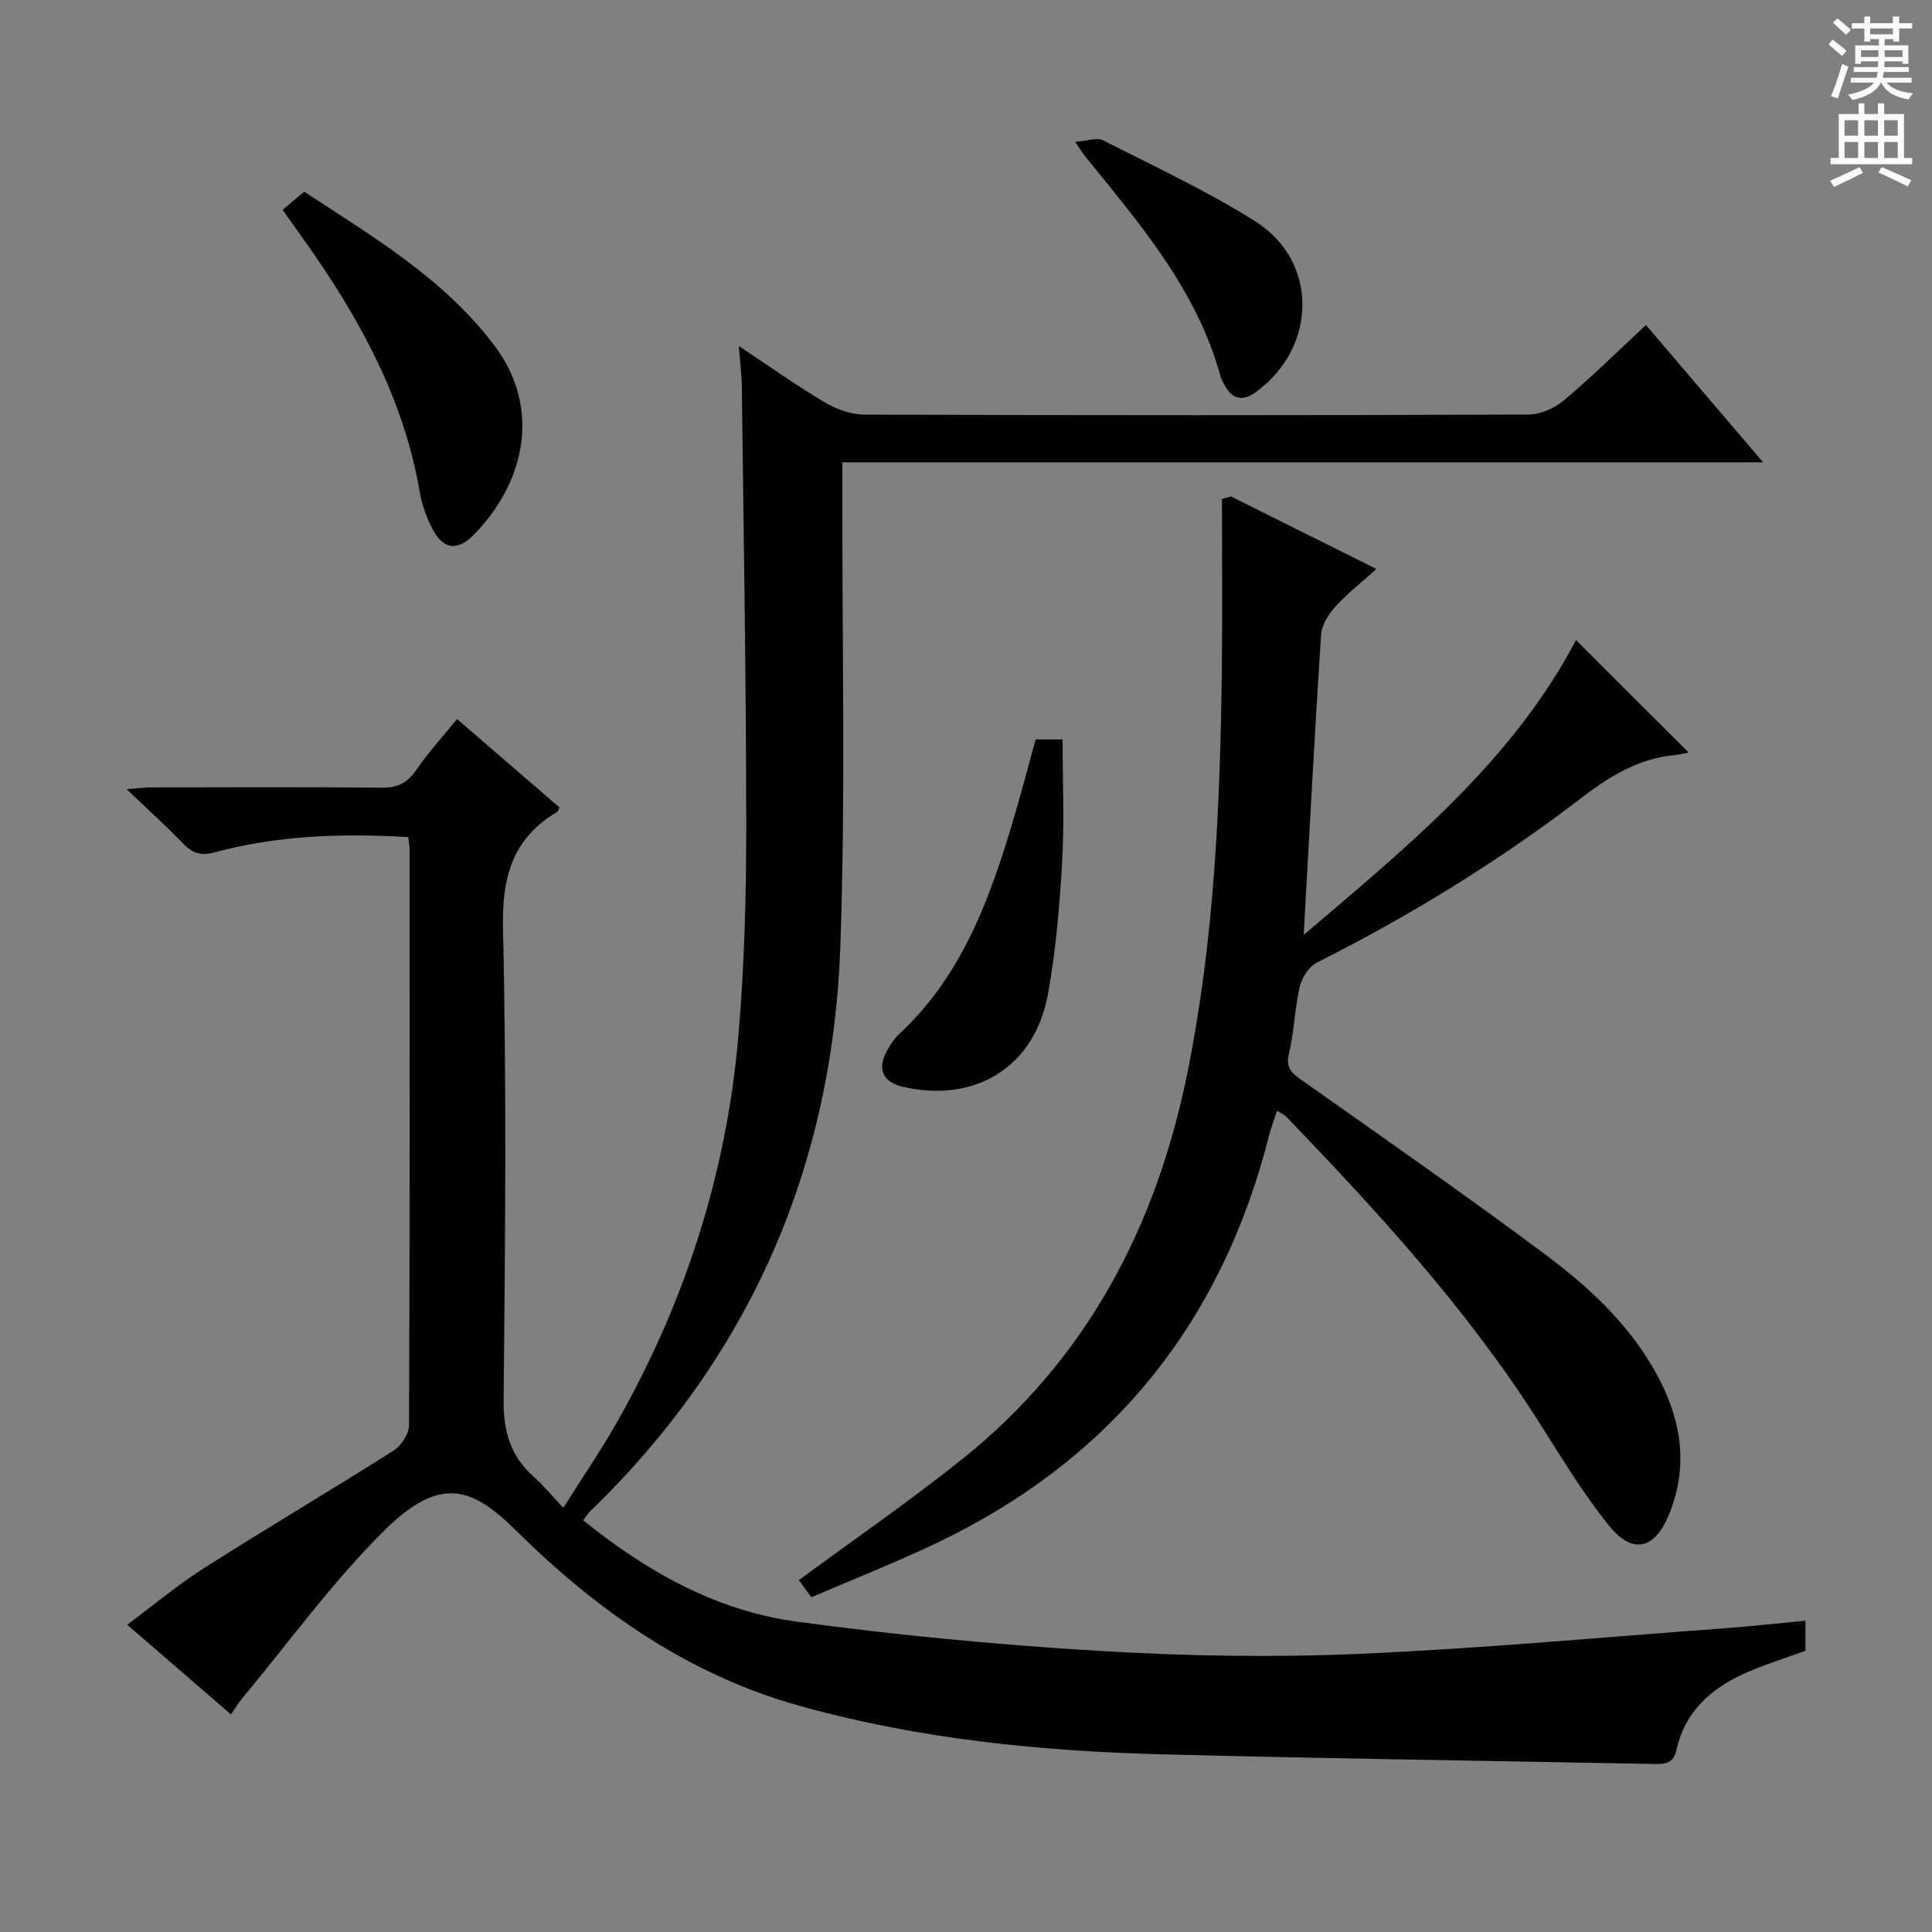 <svg enable-background="new 0 0 400 400" viewBox="0 0 400 400" xmlns="http://www.w3.org/2000/svg"><rect x="0" y="0" width="400" height="400" fill="#808080" stroke="none"/><g fill="#010100"><path d="m84.55 173.31c-13.87-.8-27.15-.35-40.12 3.16-2.91.79-4.6.15-6.53-1.84-3.47-3.59-7.19-6.94-11.69-11.24 2.56-.19 3.92-.37 5.27-.37 15.83-.02 31.67-.1 47.5.06 3.18.03 5.22-.85 7.05-3.48 2.55-3.68 5.58-7.02 8.59-10.73 7.14 6.16 14.18 12.23 21.2 18.29-.21.43-.26.82-.47.94-9.32 5.53-11.46 13.57-11.21 24.24.76 32.48.45 64.99.13 97.49-.06 6.5 1.4 11.63 6.23 15.91 1.98 1.75 3.67 3.83 6.12 6.44 3.98-6.32 7.88-12 11.27-17.99 14.02-24.79 22.56-51.41 24.99-79.76 1.25-14.55 1.63-29.21 1.62-43.82-.02-30.14-.55-60.29-.91-90.43-.03-2.57-.37-5.13-.63-8.55 6.36 4.22 11.9 8.17 17.72 11.63 2.42 1.44 5.46 2.57 8.23 2.58 45.83.16 91.66.16 137.49-.01 2.49-.01 5.43-1.29 7.37-2.92 5.73-4.81 11.06-10.09 17.01-15.61 7.95 9.31 15.78 18.49 24.26 28.42-63.84 0-126.84 0-190.63 0v6.34c-.08 31.33.68 62.69-.43 93.98-1.63 45.63-18.76 84.92-51.82 116.88-.47.45-.81 1.03-1.43 1.83 13.11 10.58 27.47 18.71 44.1 20.97 20.71 2.82 41.57 4.81 62.43 6.06 17.92 1.08 35.97 1.41 53.91.64 25.55-1.1 51.05-3.48 76.57-5.36 5.26-.39 10.51-.99 16.06-1.51v6.22c-4.24 1.56-8.53 2.87-12.59 4.69-6.97 3.13-12.38 7.94-14.09 15.75-.66 3.01-2.46 3.04-4.74 3-33.79-.65-67.58-1.12-101.36-1.98-25.46-.65-50.68-3.15-75.39-10.03-23.19-6.45-42.06-19.79-58.77-36.3-8.95-8.84-15.54-11.63-27.18-.13-10.82 10.69-19.83 23.21-29.62 34.95-.73.87-1.29 1.87-2.23 3.24-7.07-6.11-13.93-12.04-21.5-18.58 5.57-4.14 10.61-8.36 16.11-11.85 12.9-8.2 26.08-15.98 38.99-24.16 1.59-1.01 3.24-3.44 3.25-5.22.18-39.66.14-79.33.13-118.99 0-.84-.14-1.64-.26-2.85z"/><path d="m254.87 102.79c9.75 4.86 19.51 9.72 30.1 15.01-3.11 2.8-6.06 5.1-8.53 7.84-1.42 1.57-2.8 3.79-2.93 5.8-1.33 20.38-2.39 40.78-3.59 62.12 21.55-18.33 43.22-35.98 56.37-61.04 7.61 7.59 15.34 15.31 23.32 23.28-.83.15-1.85.42-2.88.52-7.37.72-13.27 4.25-19.09 8.71-17.19 13.18-35.6 24.51-54.97 34.25-1.65.83-3.13 3.13-3.57 5.01-1.06 4.51-1.13 9.25-2.22 13.74-.72 2.94.42 4.05 2.54 5.54 16.85 11.9 33.79 23.7 50.33 36.02 8.93 6.66 17.21 14.23 22.82 24.16 5.32 9.41 7.24 19.2 3.06 29.6-2.95 7.35-7.5 8.66-12.45 2.58-5.62-6.92-10.2-14.7-15.03-22.24-14.71-22.99-33.06-42.95-51.87-62.53-.32-.34-.81-.52-1.88-1.18-.59 1.81-1.2 3.36-1.61 4.96-9.8 38.82-32.55 67.15-68.72 84.45-8.51 4.07-17.32 7.53-26.09 11.3-1.23-1.68-2.09-2.85-2.59-3.54 11.39-8.39 22.88-16.31 33.76-25 25.84-20.64 40.26-48.18 46.72-80.16 5.55-27.49 6.76-55.39 7.1-83.34.14-11.78.02-23.56.02-35.34.63-.18 1.26-.35 1.88-.52z"/><path d="m58.51 43.44c1.51-1.27 2.86-2.4 4.46-3.75 14.17 9.28 28.82 17.92 39.29 31.71 10.18 13.42 6.08 28.85-4.08 39.23-3.65 3.73-6.61 3.11-8.91-1.65-1.07-2.21-1.95-4.61-2.35-7.01-3.31-19.49-12.58-36.22-23.81-52.06-1.44-2.01-2.87-4.03-4.6-6.47z"/><path d="m214.41 153.09h5.59c0 8.59.38 17.07-.1 25.49-.52 9.09-1.31 18.22-2.92 27.17-2.7 15.06-14.93 22.66-29.87 19.3-4.42-.99-5.62-3.71-3.34-7.73.65-1.15 1.4-2.32 2.35-3.2 13.15-12.16 18.89-28.24 23.79-44.76 1.59-5.37 2.99-10.79 4.5-16.27z"/><path d="m222.61 29.36c2.57-.18 4.52-.94 5.76-.31 10.61 5.4 21.48 10.45 31.53 16.78 13.08 8.24 12.85 25.97.21 35.28-2.68 1.98-4.9 1.73-6.55-1.34-.31-.58-.68-1.16-.85-1.79-4.9-18.04-16.83-31.75-28.2-45.81-.31-.38-.56-.82-1.9-2.81z"/></g><path d="m378.6 9.2.8-1c.9.7 1.9 1.4 2.9 2.3l-.9 1.1c-1.1-.9-2-1.7-2.8-2.4zm.5 10.7c.9-2.1 1.6-4.3 2.3-6.7.4.2.8.4 1.3.6-.7 2.1-1.5 4.3-2.2 6.6zm.4-15.2.9-.9c1 .8 2 1.6 2.8 2.4l-1 1c-1-.9-1.9-1.8-2.7-2.5zm12.5-1.3h1.2v1.4h2.7v1.1h-2.7v2.7h-1.2v-.5h-1.8v1.3h4.9v3.8h-1.2v-.5h-3.7c0 .4-.1.9-.1 1.2h5.1v1h-5.2c0 .5-.1.9-.2 1.2h6v1h-5.2c1.1 1.3 2.9 2 5.5 2.2-.4.4-.7.8-.9 1.3-2.9-.5-4.8-1.6-5.7-3.5h-.1c-.8 1.7-2.7 2.9-5.9 3.6-.2-.4-.6-.8-.9-1.1 2.8-.6 4.6-1.4 5.4-2.5h-4.8v-1h5.3c.1-.3.2-.7.2-1.2h-4.9v-1h5c0-.4 0-.8.1-1.2h-3.6v.5h-1.2v-3.8h4.9v-1.3h-1.8v.5h-1.2v-2.7h-2.6v-1.1h2.6v-1.4h1.2v1.4h4.7v-1.4zm-6.7 8.4h3.6c0-.4 0-.9 0-1.4h-3.6zm1.9-4.7h4.7v-1.2h-4.7zm6.7 3.3h-3.7v1.4h3.7z" fill="#fbfafc"/><path d="m384.7 21.4h1.3v2.2h2.8v-2.2h1.3v2.2h4.1v9.1h1.7v1.3h-16.9v-1.3h1.7v-9.1h4.1v-2.2zm.3 13.2.7 1.2c-1.8.9-3.8 1.9-6 2.9-.2-.4-.5-.8-.8-1.3 2.4-1 4.4-2 6.1-2.8zm-3.1-6.5h2.8v-3.2h-2.8zm0 4.6h2.8v-3.3h-2.8zm4.1-4.6h2.8v-3.2h-2.8zm0 4.6h2.8v-3.3h-2.8zm3.6 1.9c2.1.9 4.1 1.8 6.1 2.7l-.7 1.3c-2.2-1.1-4.2-2-6.1-2.9zm3.3-9.7h-2.8v3.2h2.8zm-2.8 7.8h2.8v-3.3h-2.8z" fill="#fbfafc"/></svg>